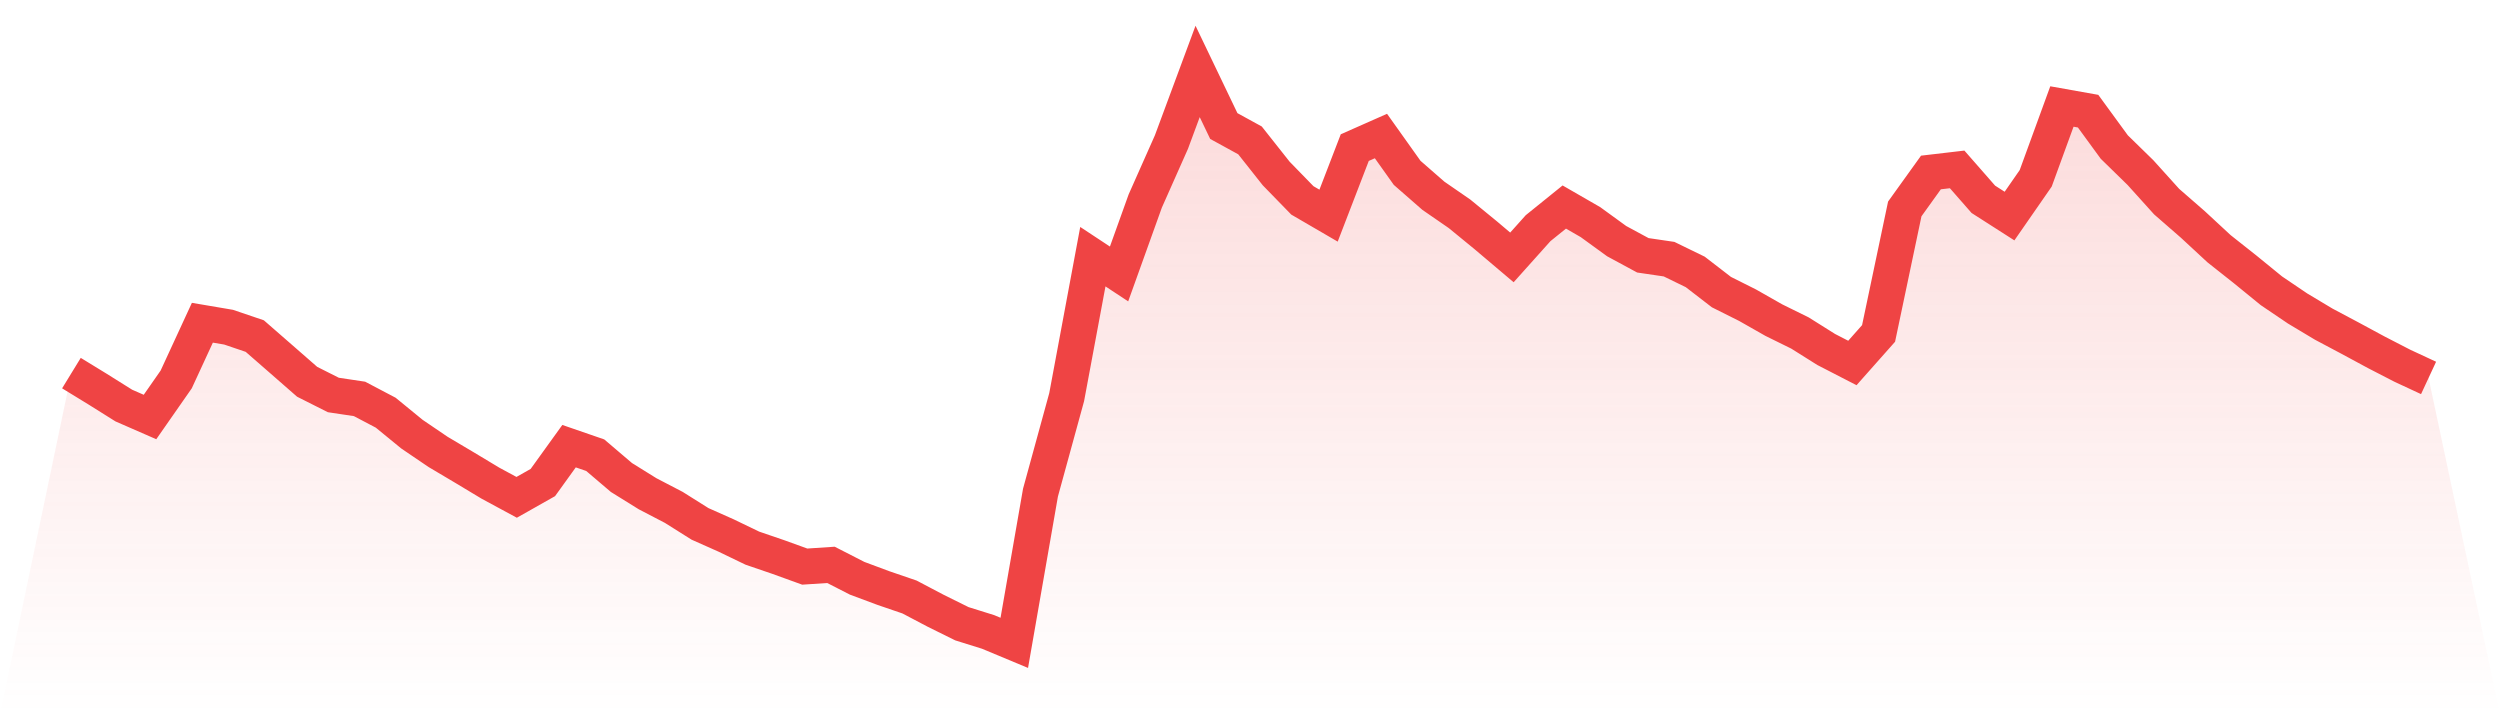 <svg viewBox="0 0 140 40" xmlns="http://www.w3.org/2000/svg">
<defs>
<linearGradient id="gradient" x1="0" x2="0" y1="0" y2="1">
<stop offset="0%" stop-color="#ef4444" stop-opacity="0.2"/>
<stop offset="100%" stop-color="#ef4444" stop-opacity="0"/>
</linearGradient>
</defs>
<path d="M4,20.894 L4,20.894 L5.467,21.792 L6.933,22.711 L8.4,23.352 L9.867,21.249 L11.333,18.073 L12.8,18.322 L14.267,18.82 L15.733,20.098 L17.2,21.38 L18.667,22.119 L20.133,22.339 L21.6,23.111 L23.067,24.311 L24.533,25.307 L26,26.177 L27.467,27.059 L28.933,27.851 L30.4,27.022 L31.867,24.985 L33.333,25.491 L34.8,26.74 L36.267,27.651 L37.733,28.414 L39.2,29.337 L40.667,29.99 L42.133,30.697 L43.6,31.199 L45.067,31.73 L46.533,31.632 L48,32.383 L49.467,32.93 L50.933,33.432 L52.4,34.204 L53.867,34.93 L55.333,35.388 L56.8,36 L58.267,27.586 L59.733,22.241 L61.2,14.374 L62.667,15.342 L64.133,11.259 L65.6,7.956 L67.067,4 L68.533,7.058 L70,7.862 L71.467,9.716 L72.933,11.222 L74.4,12.076 L75.867,8.266 L77.333,7.617 L78.8,9.679 L80.267,10.961 L81.733,11.973 L83.2,13.174 L84.667,14.415 L86.133,12.778 L87.6,11.594 L89.067,12.439 L90.533,13.504 L92,14.297 L93.467,14.513 L94.933,15.227 L96.4,16.358 L97.867,17.093 L99.333,17.926 L100.8,18.649 L102.267,19.571 L103.733,20.327 L105.2,18.673 L106.667,11.7 L108.133,9.659 L109.6,9.487 L111.067,11.161 L112.533,12.1 L114,9.985 L115.467,5.964 L116.933,6.225 L118.4,8.234 L119.867,9.667 L121.333,11.292 L122.8,12.57 L124.267,13.929 L125.733,15.089 L127.2,16.285 L128.667,17.277 L130.133,18.155 L131.6,18.934 L133.067,19.726 L134.533,20.482 L136,21.164 L140,40 L0,40 z" fill="url(#gradient)"/>
<path d="M4,20.894 L4,20.894 L5.467,21.792 L6.933,22.711 L8.4,23.352 L9.867,21.249 L11.333,18.073 L12.8,18.322 L14.267,18.82 L15.733,20.098 L17.2,21.38 L18.667,22.119 L20.133,22.339 L21.6,23.111 L23.067,24.311 L24.533,25.307 L26,26.177 L27.467,27.059 L28.933,27.851 L30.4,27.022 L31.867,24.985 L33.333,25.491 L34.8,26.74 L36.267,27.651 L37.733,28.414 L39.2,29.337 L40.667,29.99 L42.133,30.697 L43.6,31.199 L45.067,31.73 L46.533,31.632 L48,32.383 L49.467,32.93 L50.933,33.432 L52.4,34.204 L53.867,34.93 L55.333,35.388 L56.8,36 L58.267,27.586 L59.733,22.241 L61.2,14.374 L62.667,15.342 L64.133,11.259 L65.6,7.956 L67.067,4 L68.533,7.058 L70,7.862 L71.467,9.716 L72.933,11.222 L74.4,12.076 L75.867,8.266 L77.333,7.617 L78.8,9.679 L80.267,10.961 L81.733,11.973 L83.2,13.174 L84.667,14.415 L86.133,12.778 L87.6,11.594 L89.067,12.439 L90.533,13.504 L92,14.297 L93.467,14.513 L94.933,15.227 L96.4,16.358 L97.867,17.093 L99.333,17.926 L100.8,18.649 L102.267,19.571 L103.733,20.327 L105.2,18.673 L106.667,11.7 L108.133,9.659 L109.6,9.487 L111.067,11.161 L112.533,12.1 L114,9.985 L115.467,5.964 L116.933,6.225 L118.4,8.234 L119.867,9.667 L121.333,11.292 L122.8,12.57 L124.267,13.929 L125.733,15.089 L127.2,16.285 L128.667,17.277 L130.133,18.155 L131.6,18.934 L133.067,19.726 L134.533,20.482 L136,21.164" fill="none" stroke="#ef4444" stroke-width="2"/>
</svg>